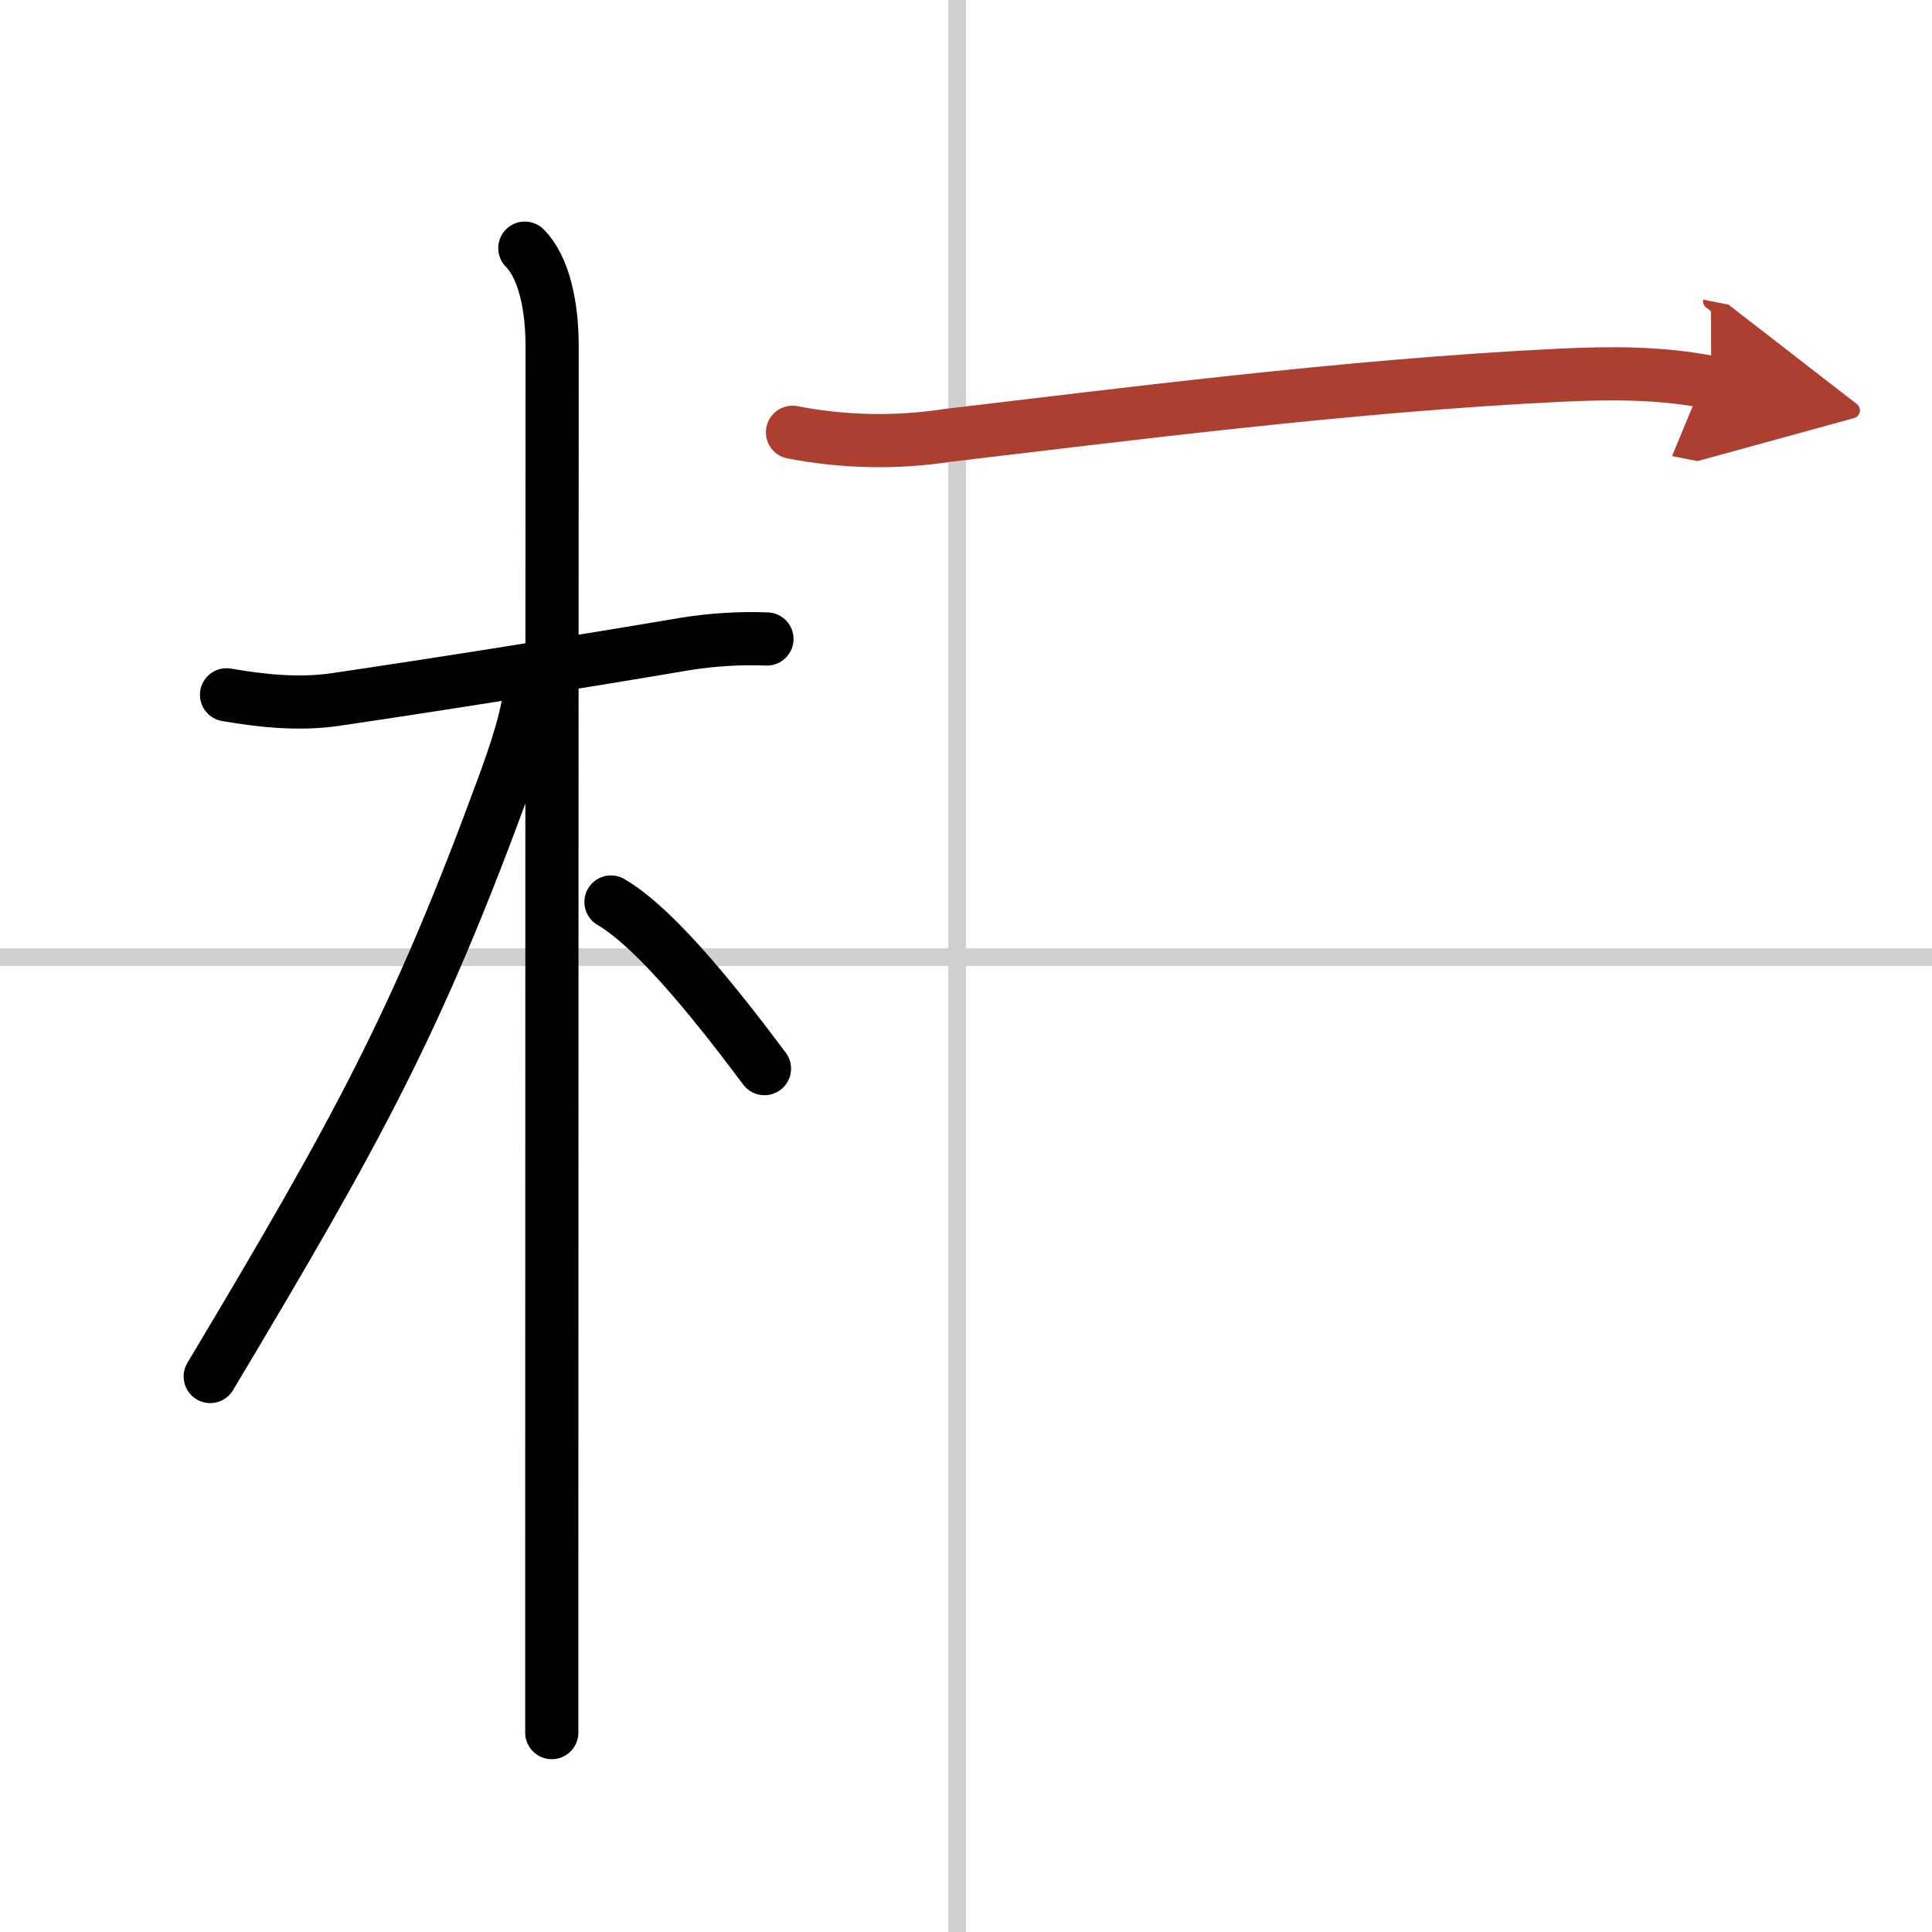 <svg width="400" height="400" viewBox="0 0 109 109" xmlns="http://www.w3.org/2000/svg"><defs><marker id="a" markerWidth="4" orient="auto" refX="1" refY="5" viewBox="0 0 10 10"><polyline points="0 0 10 5 0 10 1 5" fill="#ad3f31" stroke="#ad3f31"/></marker></defs><g fill="none" stroke="#000" stroke-linecap="round" stroke-linejoin="round" stroke-width="3"><rect width="100%" height="100%" fill="#fff" stroke="#fff"/><line x1="54" x2="54" y2="109" stroke="#d0d0d0" stroke-width="1"/><line x2="109" y1="54" y2="54" stroke="#d0d0d0" stroke-width="1"/><path d="m12.78 39.2c2.03 0.35 4.08 0.56 6.11 0.27 5.53-0.81 13.96-2.15 19.66-3.12 1.57-0.26 3.14-0.36 4.72-0.3"/><path d="m29.61 14c1.07 1.07 1.54 3.25 1.54 5.5 0 0.83-0.02 47.87-0.02 68.87v9.38"/><path d="m29.94 38.38c0 1.74-0.98 4.45-1.56 6.04-4.86 13.21-8.13 19.21-16.52 33.24"/><path d="m34.47 50.89c2.68 1.56 6.4 6.38 8.66 9.4"/><path d="M44.71,24.39c2.92,0.56,5.84,0.62,8.78,0.17C62.95,23.45,76,21.75,88,21.17c2.89-0.14,5.71-0.15,8.54,0.41" marker-end="url(#a)" stroke="#ad3f31"/></g></svg>
